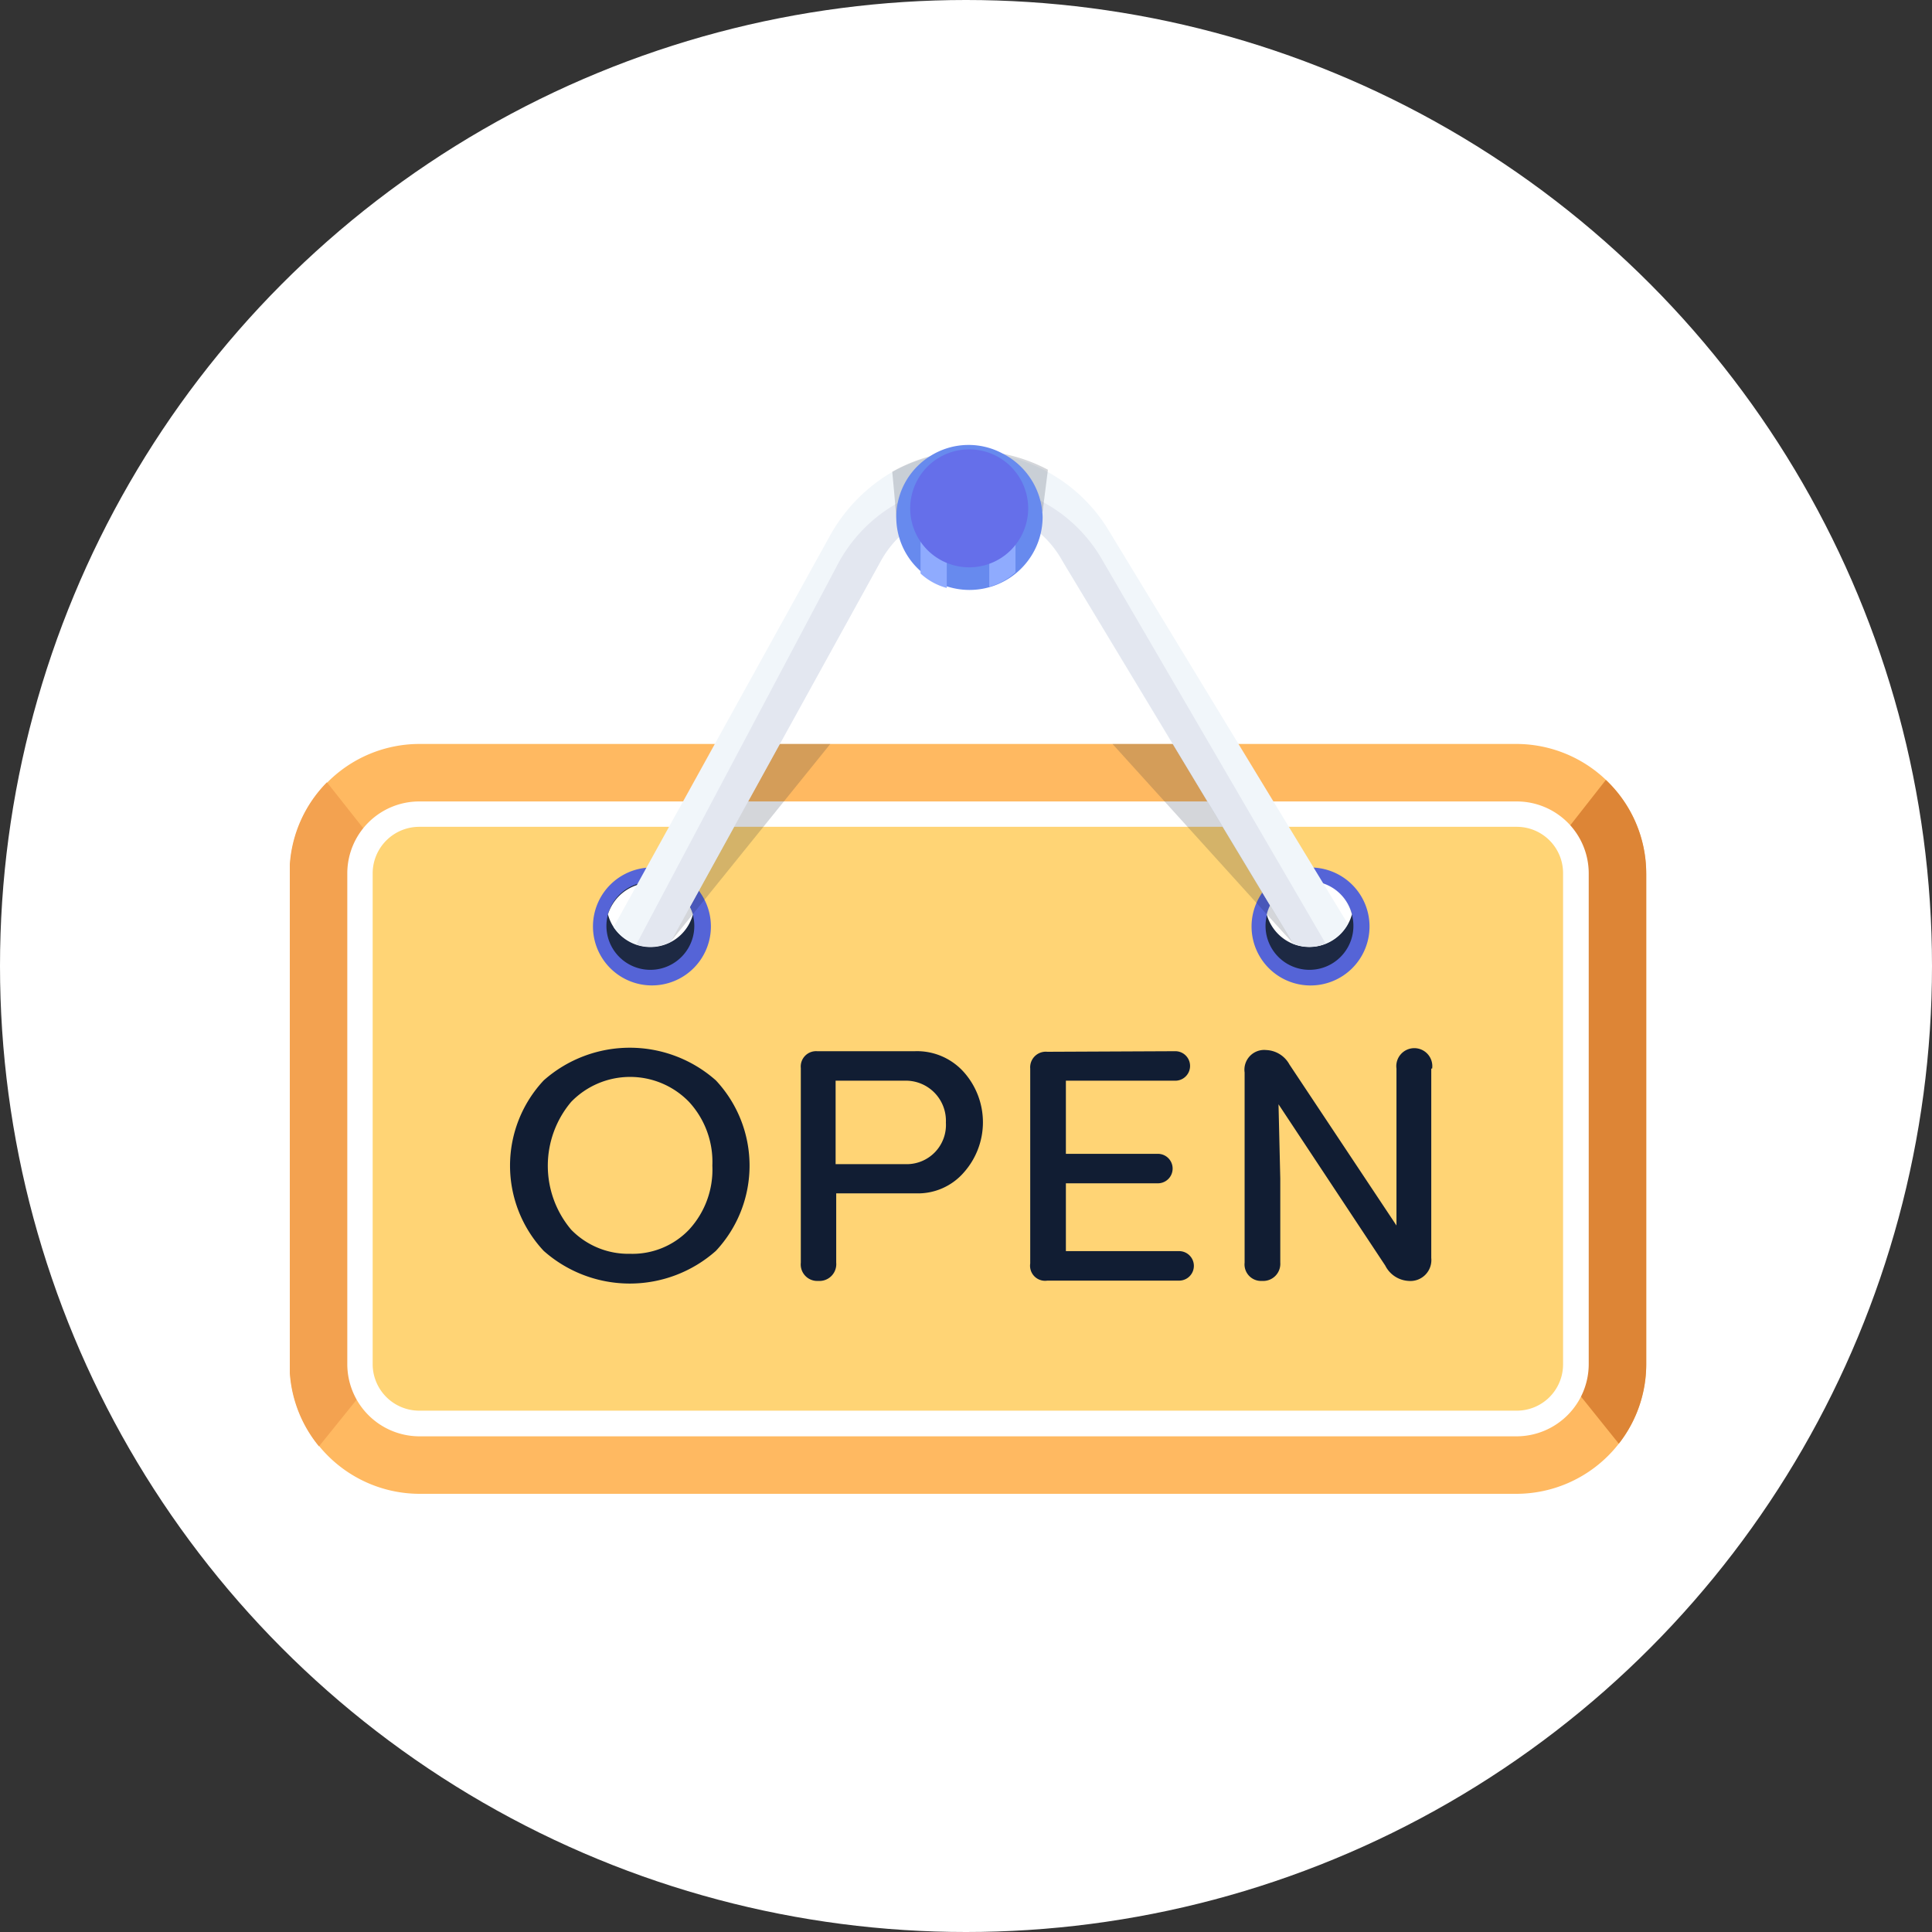 <svg width="100" height="100" fill="none" xmlns="http://www.w3.org/2000/svg" viewBox="0 0 100 100"><rect x="0" y="0" width="100" height="100" fill="#333333" stroke="none"/><circle cx="50" cy="50" r="50" fill="#fff"/><g clip-path="url(#a)"><path d="M85.209 45.207v25.397a6.73 6.73 0 0 1-6.716 6.716H21.685A6.73 6.73 0 0 1 15 70.604V45.207a6.716 6.716 0 0 1 6.685-6.7h56.808a6.731 6.731 0 0 1 6.716 6.7Z" fill="#FFB961"/><path d="M85.209 45.207V70.62c-.001 1.489-.5 2.934-1.42 4.105l-3.16-3.937V43.544l2.489-3.175a6.641 6.641 0 0 1 2.09 4.838Z" fill="#DD8536"/><path d="M19.563 43.834v27.243l-3.052 3.786a6.67 6.67 0 0 1-1.526-4.243V45.207a6.685 6.685 0 0 1 1.938-4.716l2.64 3.343Z" fill="#F3A250"/><path d="M21.7 74.344a3.74 3.74 0 0 1-3.724-3.74V45.207a3.724 3.724 0 0 1 3.724-3.724h56.808a3.724 3.724 0 0 1 3.724 3.724v25.397a3.74 3.74 0 0 1-3.724 3.74H21.7Z" fill="#fff"/><path d="M21.7 73.016a2.412 2.412 0 0 1-2.411-2.412V45.207a2.412 2.412 0 0 1 2.411-2.411h56.808a2.396 2.396 0 0 1 2.396 2.411v25.397a2.397 2.397 0 0 1-2.396 2.412H21.7Z" fill="#FFD475"/><path d="M33.666 44.902a3.052 3.052 0 1 1 .08 6.103 3.052 3.052 0 0 1-.08-6.103Z" fill="#5564D7"/><path d="M31.468 47.329a2.274 2.274 0 1 1 4.39 1.19 2.274 2.274 0 0 1-4.39-1.19Z" fill="#1D2943"/><path d="M35.864 47.329a2.274 2.274 0 0 1-4.396 0 2.319 2.319 0 0 1 1.527-1.526 2.26 2.26 0 0 1 2.869 1.526Z" fill="#fff"/><path d="M67.778 44.902a3.053 3.053 0 1 1 0 6.105 3.053 3.053 0 0 1 0-6.105Z" fill="#5564D7"/><path d="M65.504 47.924a2.274 2.274 0 1 1 4.548 0 2.274 2.274 0 0 1-4.548 0Z" fill="#1D2943"/><path d="M69.976 47.329a2.289 2.289 0 0 1-3.052 1.526 2.32 2.32 0 0 1-1.359-1.526 2.274 2.274 0 0 1 4.411 0Z" fill="#fff"/><path d="M69.763 47.817a2.274 2.274 0 0 1-2.84 1.023L54.882 28.86a5.372 5.372 0 0 0-9.295.169c-1.114 2.014 4.014-7.296-10.867 19.704a2.305 2.305 0 0 1-2.96-.748L42.991 27.67a8.698 8.698 0 0 1 3.052-3.159 8.379 8.379 0 0 1 11.325 2.915l12.394 20.391Z" fill="#F1F6FA"/><path d="M42.976 38.507 34.72 48.733l4.838-10.226h3.42ZM66.939 48.84l-9.356-10.333h3.968L66.94 48.84Z" fill="#111D33" opacity=".18"/><path d="M68.618 48.84a2.198 2.198 0 0 1-1.68 0c-16.513-27.382-10.82-17.934-12.041-19.98a5.371 5.371 0 0 0-9.31.184L34.718 48.748a2.29 2.29 0 0 1-1.785.138c15.75-29.702 8.303-15.675 10.394-19.613a7.815 7.815 0 0 1 13.736-.275L68.618 48.84Z" fill="#E3E7F0"/><path d="M37.055 55.922a6.456 6.456 0 0 1 0 8.822 6.715 6.715 0 0 1-8.914 0 6.456 6.456 0 0 1 0-8.822 6.716 6.716 0 0 1 8.914 0Zm-7.494 1.114a5.128 5.128 0 0 0 0 6.609 4.12 4.12 0 0 0 3.052 1.251 4.046 4.046 0 0 0 3.053-1.251 4.577 4.577 0 0 0 1.205-3.312 4.578 4.578 0 0 0-1.205-3.297 4.245 4.245 0 0 0-6.105 0ZM47.357 54.41a3.25 3.25 0 0 1 2.533 1.084 3.907 3.907 0 0 1 0 5.19 3.143 3.143 0 0 1-2.503 1.083h-4.105v3.587a.87.87 0 0 1-.931.946.854.854 0 0 1-.861-.58c-.04-.117-.053-.242-.04-.366V55.281a.794.794 0 0 1 .855-.87h5.052Zm-4.106 1.527v4.32h3.663a2.03 2.03 0 0 0 2.045-2.153 2.075 2.075 0 0 0-2.152-2.167h-3.556ZM60.834 54.41a.763.763 0 1 1 0 1.527H55.17v3.785h4.762a.763.763 0 1 1 0 1.526h-4.762v3.51h5.861a.763.763 0 1 1 0 1.527H54.21a.778.778 0 0 1-.886-.885V55.31a.808.808 0 0 1 .886-.87l6.624-.03ZM74.082 55.311v9.799a1.084 1.084 0 0 1-1.175 1.19 1.435 1.435 0 0 1-1.206-.793l-5.525-8.349.091 3.846v4.35a.886.886 0 0 1-.946.946.855.855 0 0 1-.9-.946V55.51a1.022 1.022 0 0 1 1.114-1.16 1.434 1.434 0 0 1 1.206.747l5.54 8.334V55.31a.932.932 0 1 1 1.847 0h-.046Z" fill="#111D33"/><path d="m54.24 24.313-.274 2.167-6.228.473-1.328.107c0-.23-.244-2.854-.228-2.64a8.364 8.364 0 0 1 8.058-.107Z" fill="#111D33" opacity=".18"/><path d="M53.966 26.77a3.785 3.785 0 0 1-4.885 3.602 3.22 3.22 0 0 1-1.358-.748 3.725 3.725 0 0 1 .443-6.029 3.709 3.709 0 0 1 3.754-.107 3.784 3.784 0 0 1 2.046 3.282Z" fill="#678AEE"/><path d="M49.005 27.67v2.763a3.22 3.22 0 0 1-1.358-.748V27.67h1.358ZM52.562 27.533v2.091a3.22 3.22 0 0 1-1.359.748v-2.839h1.358Z" fill="#8FABFE"/><path d="M53.218 26.312a3.053 3.053 0 1 1-6.106 0 3.053 3.053 0 0 1 6.106 0Z" fill="#656FEA"/></g><defs><clipPath id="a"><path fill="#fff" transform="translate(15 23)" d="M0 0h70.209v54.32H0z"/></clipPath></defs></svg>